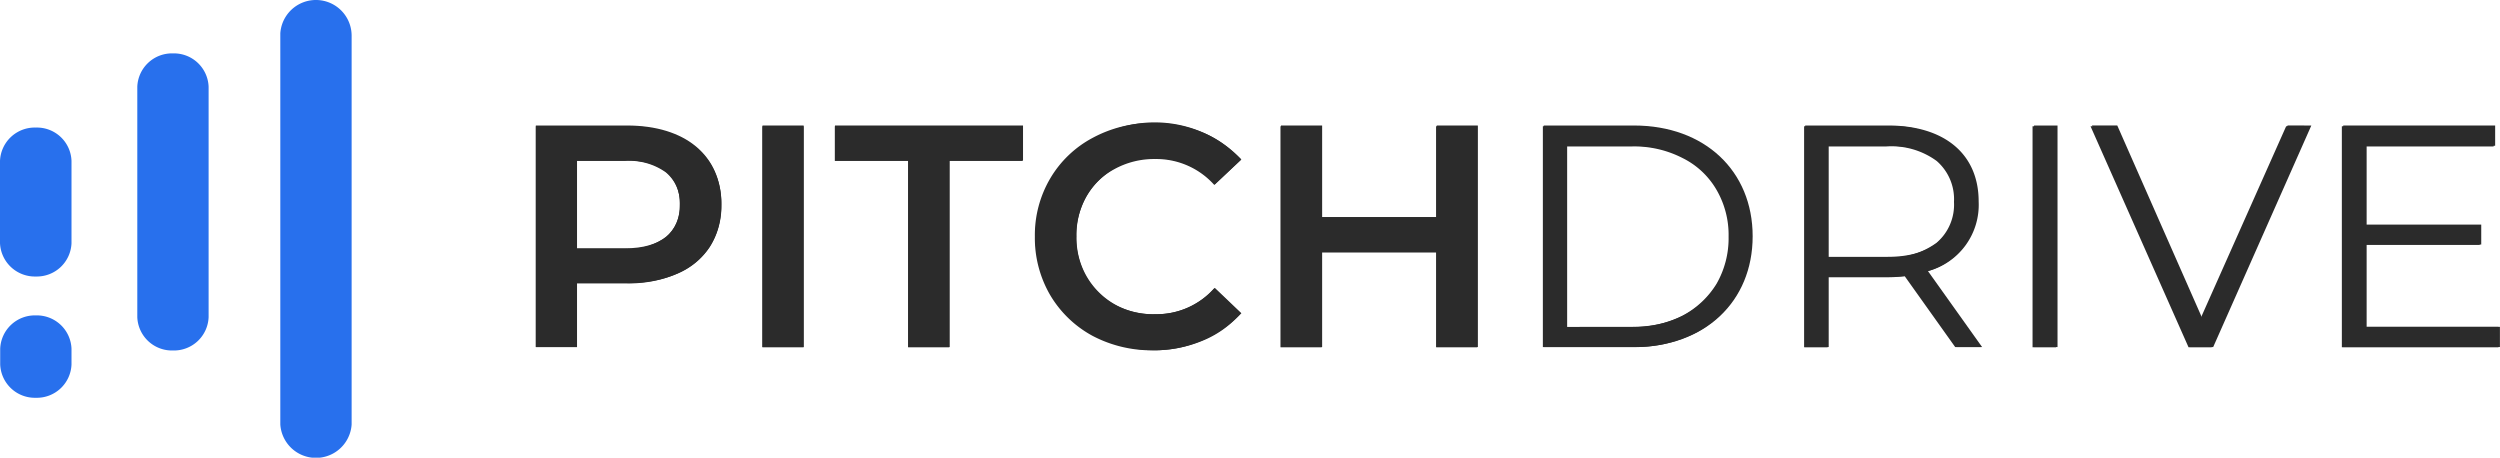 <svg id="Layer_1" data-name="Layer 1" xmlns="http://www.w3.org/2000/svg" xmlns:xlink="http://www.w3.org/1999/xlink" viewBox="0 0 131.104 24.01"><defs><style>.cls-1{fill:none;}.cls-2{clip-path:url(#clip-path);}.cls-3{fill:#2870ed;fill-rule:evenodd;}.cls-4{fill:#2b2b2b;}</style><clipPath id="clip-path"><rect class="cls-1" width="132" height="24"/></clipPath></defs><g class="cls-2"><path class="cls-3" d="M10.94,4.55V16.63a1.819,1.819,0,0,1-1.87,1.75A1.819,1.819,0,0,1,7.2,16.63V4.55A1.819,1.819,0,0,1,9.07,2.8a1.819,1.819,0,0,1,1.87,1.75ZM3.75,8.44v4.31A1.819,1.819,0,0,1,1.88,14.5,1.828,1.828,0,0,1,0,12.75V8.44A1.822,1.822,0,0,1,1.88,6.69,1.813,1.813,0,0,1,3.75,8.44Zm-1.87,8.1a1.819,1.819,0,0,1,1.87,1.75v.82a1.819,1.819,0,0,1-1.87,1.75A1.819,1.819,0,0,1,.01,19.11v-.82a1.819,1.819,0,0,1,1.87-1.75Zm12.82,5.6V1.75a1.872,1.872,0,0,1,3.74.11v20.4a1.874,1.874,0,0,1-3.74,0v-.11h0Z"/><path class="cls-4" d="M32.88,6.62a6.378,6.378,0,0,1,2.62.5,3.887,3.887,0,0,1,1.73,1.42,3.961,3.961,0,0,1,.6,2.2,3.984,3.984,0,0,1-.6,2.2,3.771,3.771,0,0,1-1.73,1.42,6.378,6.378,0,0,1-2.62.5H30.26V18.2H28.1V6.62Zm-.1,6.42a3.308,3.308,0,0,0,2.14-.6,2.071,2.071,0,0,0,.73-1.7,2.058,2.058,0,0,0-.73-1.7,3.308,3.308,0,0,0-2.14-.6H30.26v4.6Zm7.2-6.42h2.16V18.21H39.98Zm7.65,1.82H43.78V6.62h9.85V8.44H49.78v9.77H47.62V8.44h.01Zm12.84,9.93a6.612,6.612,0,0,1-3.18-.76,5.778,5.778,0,0,1-2.22-2.14,5.945,5.945,0,0,1-.8-3.06,5.856,5.856,0,0,1,.81-3.06A5.657,5.657,0,0,1,57.3,7.23a6.513,6.513,0,0,1,3.18-.78,6.622,6.622,0,0,1,2.6.5,5.283,5.283,0,0,1,1.99,1.44L63.68,9.7a4.078,4.078,0,0,0-3.1-1.36,4.325,4.325,0,0,0-2.14.53,3.727,3.727,0,0,0-1.48,1.44,4.425,4.425,0,0,0,0,4.2,3.845,3.845,0,0,0,1.48,1.46,4.424,4.424,0,0,0,2.14.51,4.053,4.053,0,0,0,3.1-1.37l1.39,1.32a5.245,5.245,0,0,1-2.01,1.44,6.657,6.657,0,0,1-2.6.5h.01Zm17-11.75V18.21H75.31V13.24h-6v4.97H67.15V6.62h2.16V11.4h6V6.62Zm3.44,0h4.73a6.922,6.922,0,0,1,3.25.74,5.353,5.353,0,0,1,2.19,2.05,5.734,5.734,0,0,1,.78,3,5.8,5.8,0,0,1-.78,3.01,5.419,5.419,0,0,1-2.19,2.05,6.919,6.919,0,0,1-3.25.73H80.91Zm4.66,10.53a5.654,5.654,0,0,0,2.67-.6,4.622,4.622,0,0,0,1.78-1.67,4.8,4.8,0,0,0,.63-2.47,4.7,4.7,0,0,0-.63-2.45,4.218,4.218,0,0,0-1.78-1.67,5.539,5.539,0,0,0-2.67-.61H82.14v9.47Zm16.97,1.06-2.65-3.72c-.3.03-.61.05-.93.05H95.84v3.67H94.61V6.62h4.35a5.225,5.225,0,0,1,3.48,1.06,3.609,3.609,0,0,1,1.26,2.91,3.6,3.6,0,0,1-2.66,3.64l2.84,3.97h-1.34Zm-3.62-4.72a4.015,4.015,0,0,0,2.64-.76,2.628,2.628,0,0,0,.91-2.14,2.652,2.652,0,0,0-.91-2.15,4.015,4.015,0,0,0-2.64-.76H95.83v5.81Zm7.67-6.87h1.23V18.21h-1.23Zm14.53,0-5.14,11.59h-1.21L109.63,6.62h1.33l4.45,10.06,4.48-10.06h1.23Zm9.9,10.53v1.06h-8.21V6.62h7.96V7.68h-6.74V11.8h6.01v1.04h-6.01v4.3h6.98Z"/></g><path class="cls-4" d="M37.83,10.715c0,2.556-1.893,4.134-4.948,4.134H30.259V18.2H28.1V6.582h4.781C35.937,6.582,37.83,8.142,37.83,10.715Zm-2.175,0c0-1.461-.98-2.307-2.872-2.307H30.259v4.614h2.524C34.675,13.022,35.655,12.176,35.655,10.715Z"/><path class="cls-4" d="M39.987,6.582h2.158V18.2H39.987Z"/><path class="cls-4" d="M47.639,8.408H43.788V6.582h9.861V8.408H49.8V18.2H47.639Z"/><path class="cls-4" d="M54.279,12.392A6.287,6.287,0,0,1,65.1,8.358L63.708,9.669a4.079,4.079,0,0,0-3.1-1.361,3.967,3.967,0,0,0-4.15,4.084,3.968,3.968,0,0,0,4.15,4.084,4.041,4.041,0,0,0,3.1-1.378L65.1,16.426a6.287,6.287,0,0,1-10.824-4.034Z"/><path class="cls-4" d="M77.5,6.582V18.2H75.345v-4.98h-6.01V18.2H67.177V6.582h2.158v4.8h6.01v-4.8Z"/><path class="cls-4" d="M80.955,6.582h4.732c3.718,0,6.225,2.39,6.225,5.81s-2.507,5.81-6.225,5.81H80.955ZM85.62,17.14c3.088,0,5.08-1.959,5.08-4.748s-1.992-4.748-5.08-4.748H82.184v9.5Z"/><path class="cls-4" d="M102.6,18.2l-2.657-3.735a8.31,8.31,0,0,1-.929.05H95.9V18.2H94.666V6.582h4.35c2.955,0,4.748,1.494,4.748,3.984a3.6,3.6,0,0,1-2.657,3.652l2.839,3.984Zm-.067-7.636c0-1.859-1.228-2.922-3.553-2.922H95.9v5.827h3.087C101.307,13.471,102.535,12.392,102.535,10.566Z"/><path class="cls-4" d="M106.668,6.582H107.9V18.2h-1.228Z"/><path class="cls-4" d="M121.21,6.582,116.063,18.2h-1.211l-5.147-11.62h1.328l4.449,10.093,4.483-10.093Z"/><path class="cls-4" d="M131.1,17.14V18.2h-8.218V6.582h7.968V7.644h-6.74v4.134h6.01v1.046h-6.01V17.14Z"/></svg>